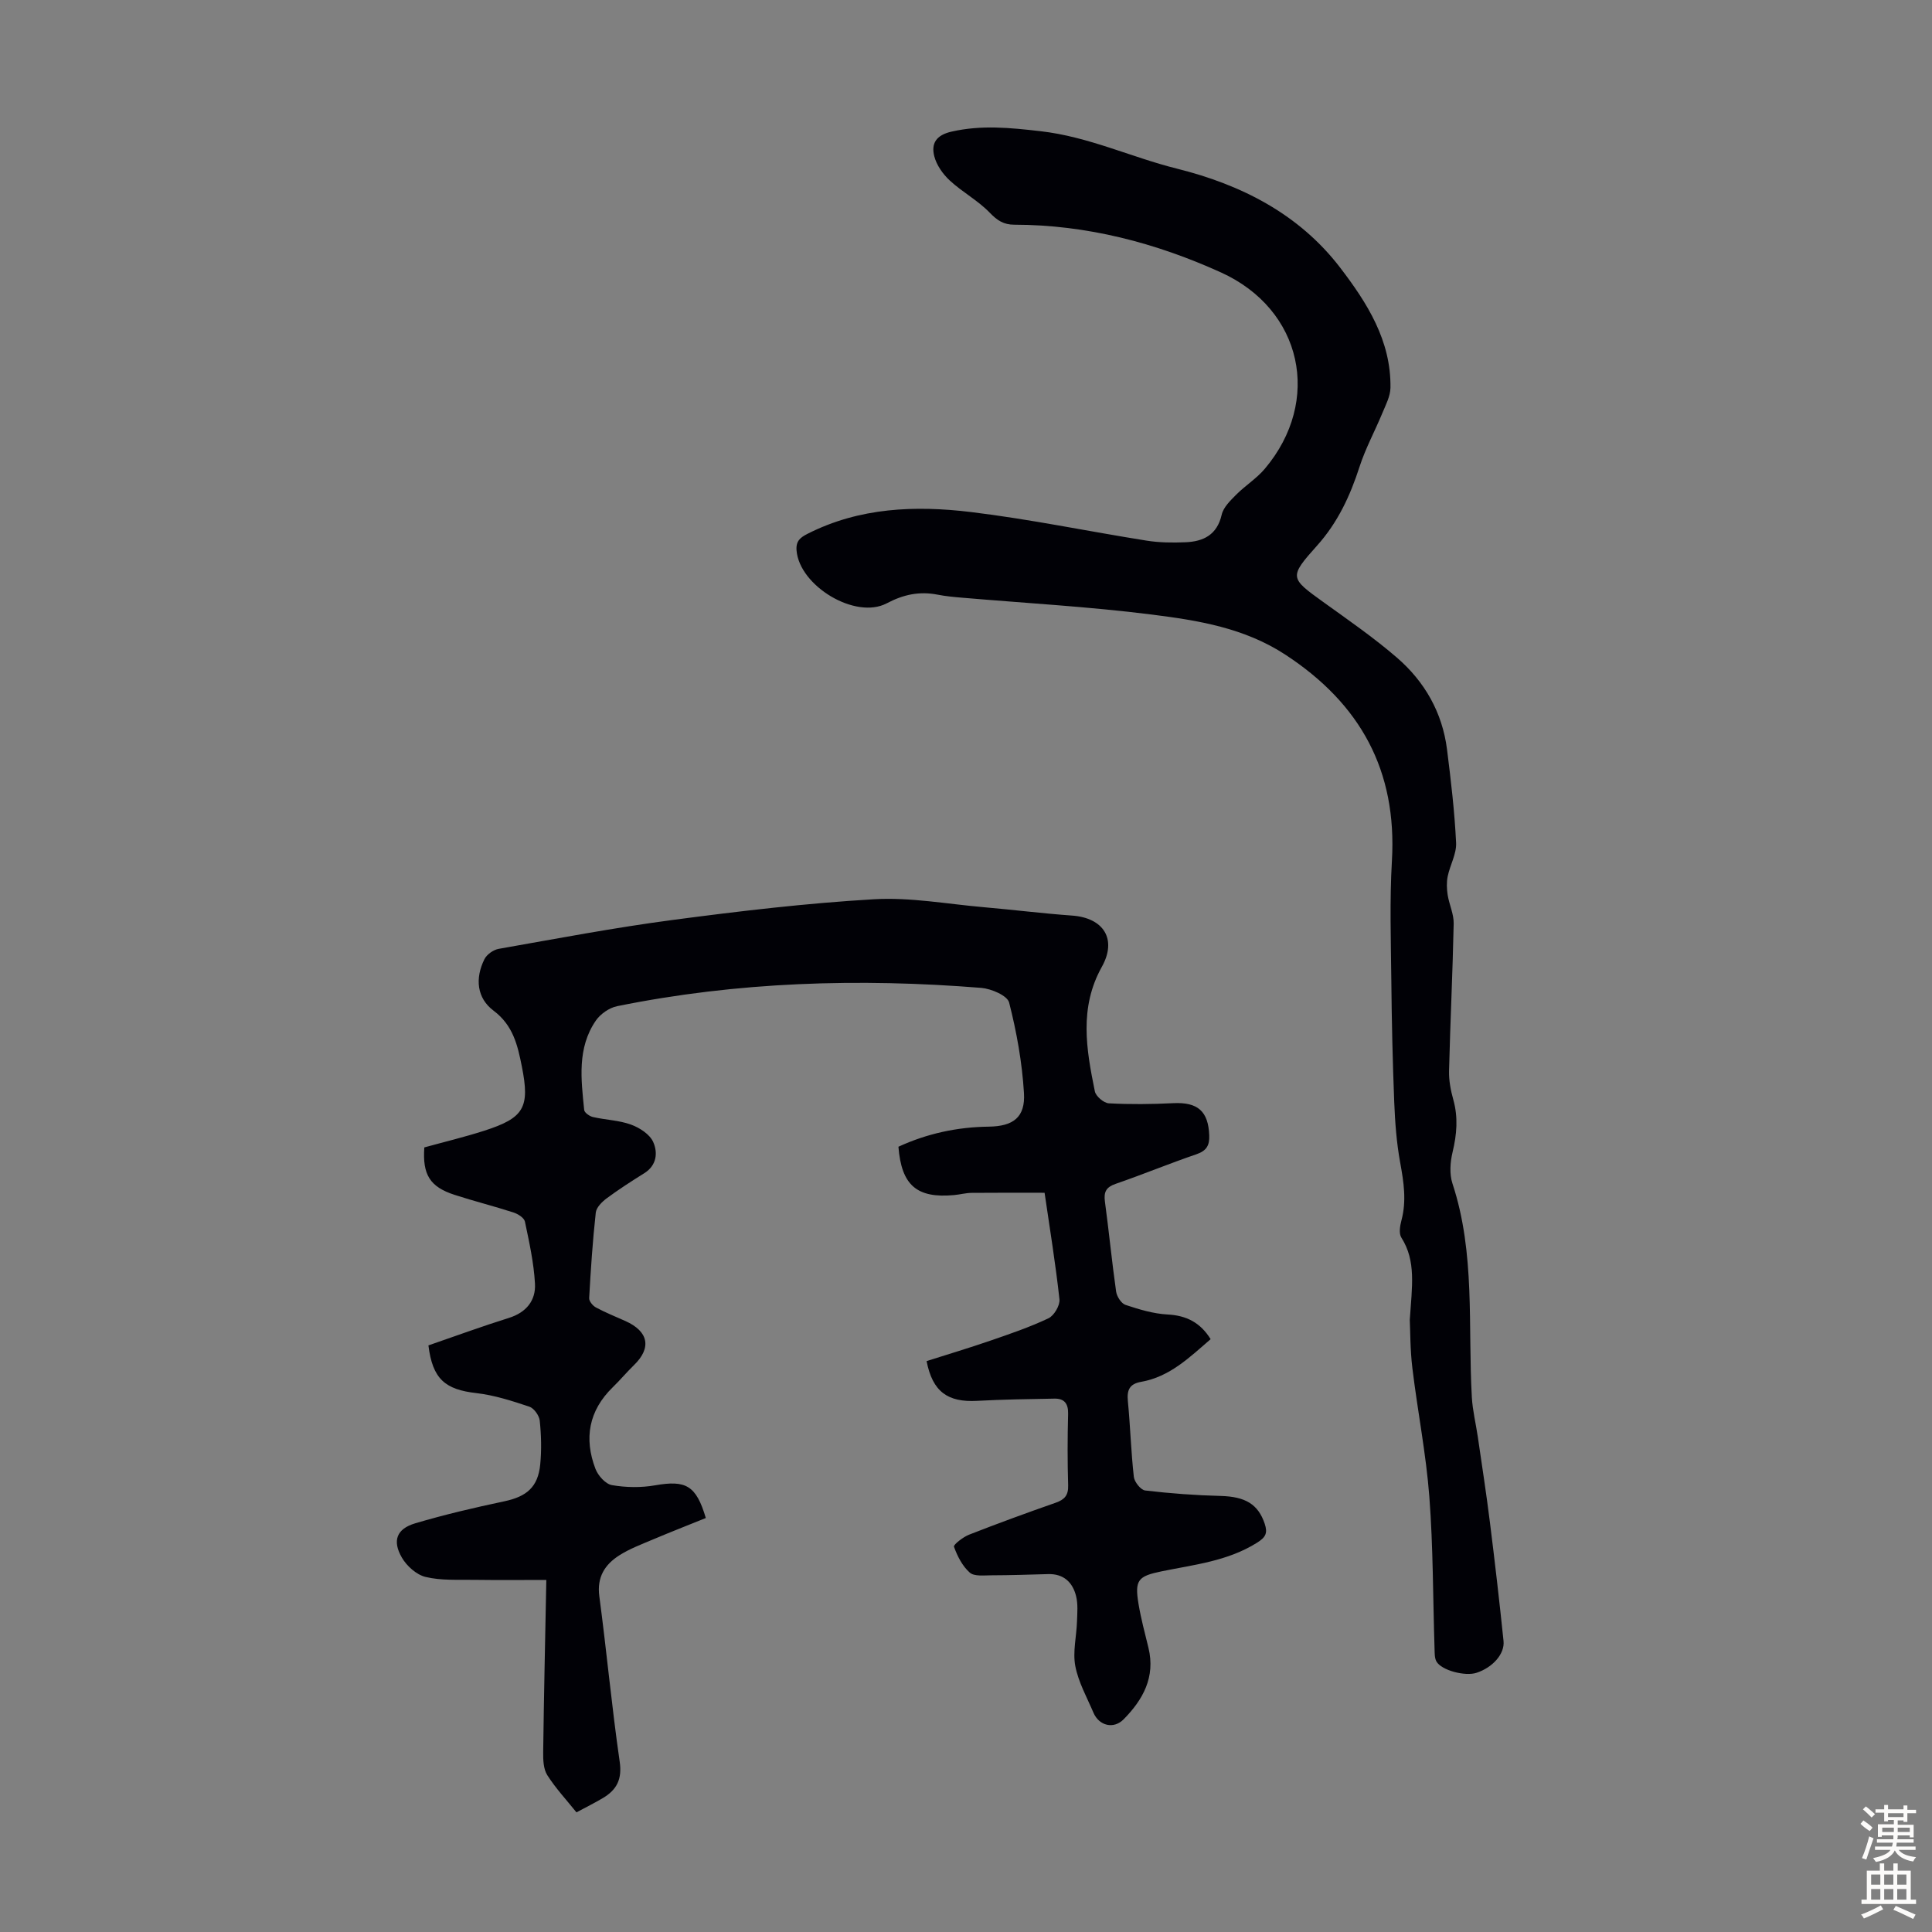 <svg enable-background="new 0 0 400 400" viewBox="0 0 400 400" xmlns="http://www.w3.org/2000/svg"><rect x="0" y="0" width="400" height="400" fill="#808080" stroke="none"/><path d="m88.7 278.55c5.66-1.95 11.1-3.95 16.63-5.68 3.63-1.13 5.63-3.61 5.43-7.12-.24-4.31-1.19-8.59-2.08-12.83-.16-.78-1.44-1.59-2.37-1.89-4.04-1.31-8.17-2.34-12.2-3.65-5.09-1.65-6.66-4.16-6.26-9.82 4.06-1.12 8.26-2.13 12.36-3.44 8.32-2.67 9.53-4.81 7.83-13.33-.87-4.37-1.8-8.5-5.85-11.54-3.47-2.6-3.87-6.67-1.9-10.65.49-.99 1.86-1.96 2.96-2.15 11.98-2.11 23.95-4.39 36-5.98 13.85-1.83 27.77-3.48 41.71-4.29 7.49-.44 15.09.98 22.64 1.64 6.13.53 12.23 1.3 18.36 1.74 6.49.46 9.38 4.85 6.16 10.62-4.73 8.48-3.21 17.1-1.44 25.78.21 1.02 1.85 2.41 2.89 2.47 4.43.24 8.9.19 13.34-.03 5.07-.25 7.26 1.66 7.45 6.67.08 2.09-.57 3.19-2.66 3.91-5.6 1.91-11.08 4.18-16.68 6.11-1.99.68-2.53 1.66-2.26 3.67.84 6.21 1.44 12.45 2.32 18.65.15 1.02 1.07 2.47 1.96 2.76 2.81.93 5.74 1.82 8.67 1.98 3.95.2 6.82 1.69 8.94 5.11-4.36 3.76-8.46 7.79-14.37 8.83-2.39.42-2.99 1.65-2.77 3.96.51 5.23.65 10.5 1.24 15.73.12 1.05 1.44 2.71 2.36 2.81 5.18.61 10.41 1 15.62 1.13 5.11.14 7.75 1.71 9.11 5.74.65 1.94.22 2.81-1.58 3.94-6.09 3.83-13.02 4.54-19.78 5.93-4.86 1-5.58 1.8-4.77 6.7.51 3.08 1.33 6.11 2.07 9.15 1.46 6.04-1.13 10.72-5.15 14.79-2.06 2.09-5.08 1.34-6.24-1.37-1.36-3.19-3.12-6.32-3.76-9.66-.56-2.94.25-6.13.35-9.22.06-1.76.23-3.6-.19-5.27-.71-2.85-2.58-4.64-5.78-4.55-3.91.11-7.81.24-11.72.25-1.54 0-3.57.27-4.51-.56-1.52-1.34-2.57-3.4-3.27-5.36-.15-.42 1.88-2 3.12-2.49 5.93-2.32 11.91-4.51 17.92-6.61 1.86-.65 2.66-1.54 2.6-3.6-.15-4.92-.14-9.85-.01-14.78.06-2.15-.78-3.22-2.83-3.18-5.34.09-10.69.17-16.02.46-6.05.33-9.21-1.86-10.45-8.23 4.31-1.37 8.74-2.7 13.11-4.2 4.09-1.41 8.22-2.81 12.12-4.66 1.16-.55 2.41-2.66 2.28-3.92-.8-7.32-1.99-14.61-3.08-22.07-5.16 0-10.13-.03-15.1.02-1.22.01-2.43.35-3.66.46-7.69.7-10.87-2.02-11.5-10.01 5.9-2.72 12.15-4.08 18.7-4.16 5.08-.07 7.6-1.94 7.29-6.97-.38-6.3-1.51-12.61-3.07-18.72-.37-1.45-3.7-2.87-5.77-3.04-25.29-2.03-50.47-1.27-75.4 3.79-1.62.33-3.44 1.6-4.39 2.97-3.91 5.68-3.06 12.17-2.42 18.52.06.56 1.11 1.3 1.82 1.46 2.61.6 5.39.66 7.88 1.57 1.78.65 3.88 2 4.59 3.6.97 2.17.76 4.83-1.85 6.46-2.64 1.65-5.27 3.34-7.77 5.19-.98.73-2.15 1.89-2.27 2.96-.65 5.88-1.04 11.8-1.37 17.71-.04.63.75 1.59 1.41 1.94 1.96 1.05 4.04 1.89 6.08 2.8 4.81 2.15 5.47 5.54 1.81 9.11-1.52 1.48-2.89 3.12-4.41 4.6-4.98 4.85-6 10.6-3.58 16.92.54 1.4 2.09 3.13 3.41 3.35 2.9.5 6.03.55 8.93.04 6.36-1.11 8.5-.01 10.5 6.77-3.63 1.47-7.33 2.91-10.99 4.46-2.36 1-4.8 1.91-6.94 3.28-2.97 1.9-4.64 4.49-4.12 8.43 1.52 11.41 2.57 22.89 4.22 34.27.53 3.65-.61 5.82-3.45 7.52-1.71 1.02-3.5 1.9-5.5 2.98-2.12-2.64-4.34-5.02-6.05-7.72-.8-1.27-.86-3.17-.84-4.78.15-11.63.41-23.25.65-35.62-4.88 0-9.96.05-15.03-.02-3.33-.05-6.77.17-9.96-.6-1.89-.45-3.91-2.26-4.92-4.01-2.02-3.49-1.08-5.95 2.75-7.09 6.07-1.8 12.26-3.25 18.46-4.56 4.62-.98 6.98-2.93 7.44-7.65.29-2.99.21-6.05-.1-9.04-.11-1.07-1.2-2.59-2.17-2.91-3.57-1.19-7.22-2.37-10.93-2.8-6.5-.73-9.09-2.92-9.95-9.88z" fill="#010106"/><path d="m291.88 273.27c.46-6.93 1.35-12.18-1.74-17.03-.55-.86-.29-2.45.02-3.6 1.07-4.02.47-7.9-.26-11.9-.76-4.13-1.07-8.37-1.24-12.58-.33-8.36-.52-16.72-.6-25.09-.09-8.28-.36-16.58.12-24.83 1.09-18.69-6.51-32.51-22.02-42.67-8.51-5.58-18.09-7.12-27.67-8.33-13.06-1.65-26.24-2.37-39.37-3.5-1.67-.14-3.35-.3-4.99-.62-3.76-.74-7.08-.04-10.54 1.79-6.49 3.42-18.06-3.6-18.67-10.92-.17-1.99.77-2.71 2.31-3.49 10.74-5.44 22.26-5.88 33.77-4.49 12.19 1.47 24.24 3.99 36.38 5.92 2.63.42 5.36.45 8.03.34 3.73-.15 6.57-1.51 7.53-5.71.35-1.54 1.8-2.93 3-4.14 1.88-1.89 4.23-3.35 5.93-5.37 11.86-14.06 7.82-32.98-9.09-40.65-13.52-6.13-27.78-9.86-42.79-9.88-2.19 0-3.52-.87-5.06-2.47-2.43-2.53-5.67-4.26-8.27-6.66-1.44-1.33-2.76-3.2-3.23-5.05-.66-2.61.35-4.36 3.58-5.09 6.21-1.41 12.09-.81 18.39-.09 9.98 1.13 18.81 5.4 28.29 7.76 13.27 3.31 25.26 9.37 33.78 20.5 5.58 7.29 10.56 15.12 10.41 24.87-.03 1.76-.98 3.55-1.69 5.26-1.53 3.7-3.47 7.26-4.7 11.05-1.95 6.04-4.5 11.56-8.81 16.37-5.85 6.53-5.63 6.69 1.27 11.66 5.17 3.72 10.44 7.36 15.25 11.51 5.75 4.96 9.42 11.36 10.39 19.02.81 6.43 1.57 12.88 1.88 19.34.11 2.28-1.26 4.6-1.74 6.94-.25 1.23-.2 2.58-.01 3.83.32 2.01 1.29 3.98 1.25 5.95-.21 10.17-.71 20.33-.96 30.49-.05 1.98.34 4.04.88 5.96 1.03 3.68.73 7.2-.15 10.87-.5 2.07-.67 4.54-.02 6.51 4.77 14.47 3.17 29.46 4.01 44.26.16 2.75.84 5.47 1.24 8.21.85 5.86 1.76 11.7 2.49 17.57 1.03 8.21 1.98 16.43 2.83 24.66.28 2.7-2.29 5.51-5.6 6.59-2.37.77-7.26-.51-8.29-2.35-.4-.71-.36-1.71-.39-2.58-.34-10.51-.28-21.06-1.08-31.53-.68-8.91-2.44-17.73-3.51-26.61-.47-3.86-.43-7.8-.54-10z" fill="#010106"/><g fill="#fcfbfa"><path d="m385.2 377.6.6-.7c.6.4 1.3.9 1.9 1.5l-.6.7c-.8-.5-1.4-1-1.9-1.5zm.3 7.1c.6-1.4 1.1-2.9 1.5-4.5.3.1.6.3.9.4-.5 1.4-1 2.9-1.5 4.4zm.2-10.1.6-.6c.7.5 1.3 1.1 1.9 1.6l-.7.7c-.6-.6-1.2-1.2-1.8-1.7zm8.4-.8h.8v.9h1.8v.7h-1.8v1.8h-.8v-.3h-1.2v.9h3.3v2.6h-.8v-.4h-2.5c0 .3 0 .6-.1.8h3.4v.7h-3.5c0 .3-.1.6-.1.8h4v.7h-3.5c.7.9 1.9 1.3 3.6 1.5-.2.2-.4.5-.6.9-1.9-.3-3.2-1.1-3.8-2.3-.5 1.1-1.8 2-3.9 2.4-.2-.3-.4-.5-.6-.8 1.9-.4 3.1-.9 3.6-1.7h-3.2v-.7h3.5c.1-.2.1-.5.2-.8h-3.3v-.7h3.4c0-.2 0-.5 0-.8h-2.4v.3h-.8v-2.6h3.3v-.9h-1.2v.3h-.8v-1.8h-1.8v-.7h1.8v-.9h.8v.9h3.2zm-4.4 5.5h2.4c0-.3 0-.6 0-.9h-2.4zm1.2-3.1h3.2v-.8h-3.2zm4.4 2.2h-2.4v.9h2.5v-.9z"/><path d="m389.2 385.8h.9v1.5h1.9v-1.5h.9v1.5h2.7v6h1.1v.9h-11.3v-.9h1.1v-6h2.7zm.2 8.7.5.8c-1.2.6-2.5 1.3-4 1.9-.2-.3-.3-.6-.6-.8 1.6-.6 3-1.3 4.1-1.9zm-2-4.3h1.9v-2.1h-1.9zm0 3.1h1.9v-2.2h-1.9zm2.7-3.1h1.9v-2.1h-1.9zm0 3.1h1.9v-2.2h-1.9zm2.4 1.3c1.4.6 2.7 1.2 4.1 1.8l-.5.9c-1.5-.7-2.8-1.4-4.1-1.9zm2.2-6.5h-1.9v2.1h1.9zm-1.9 5.2h1.9v-2.2h-1.9z"/></g></svg>